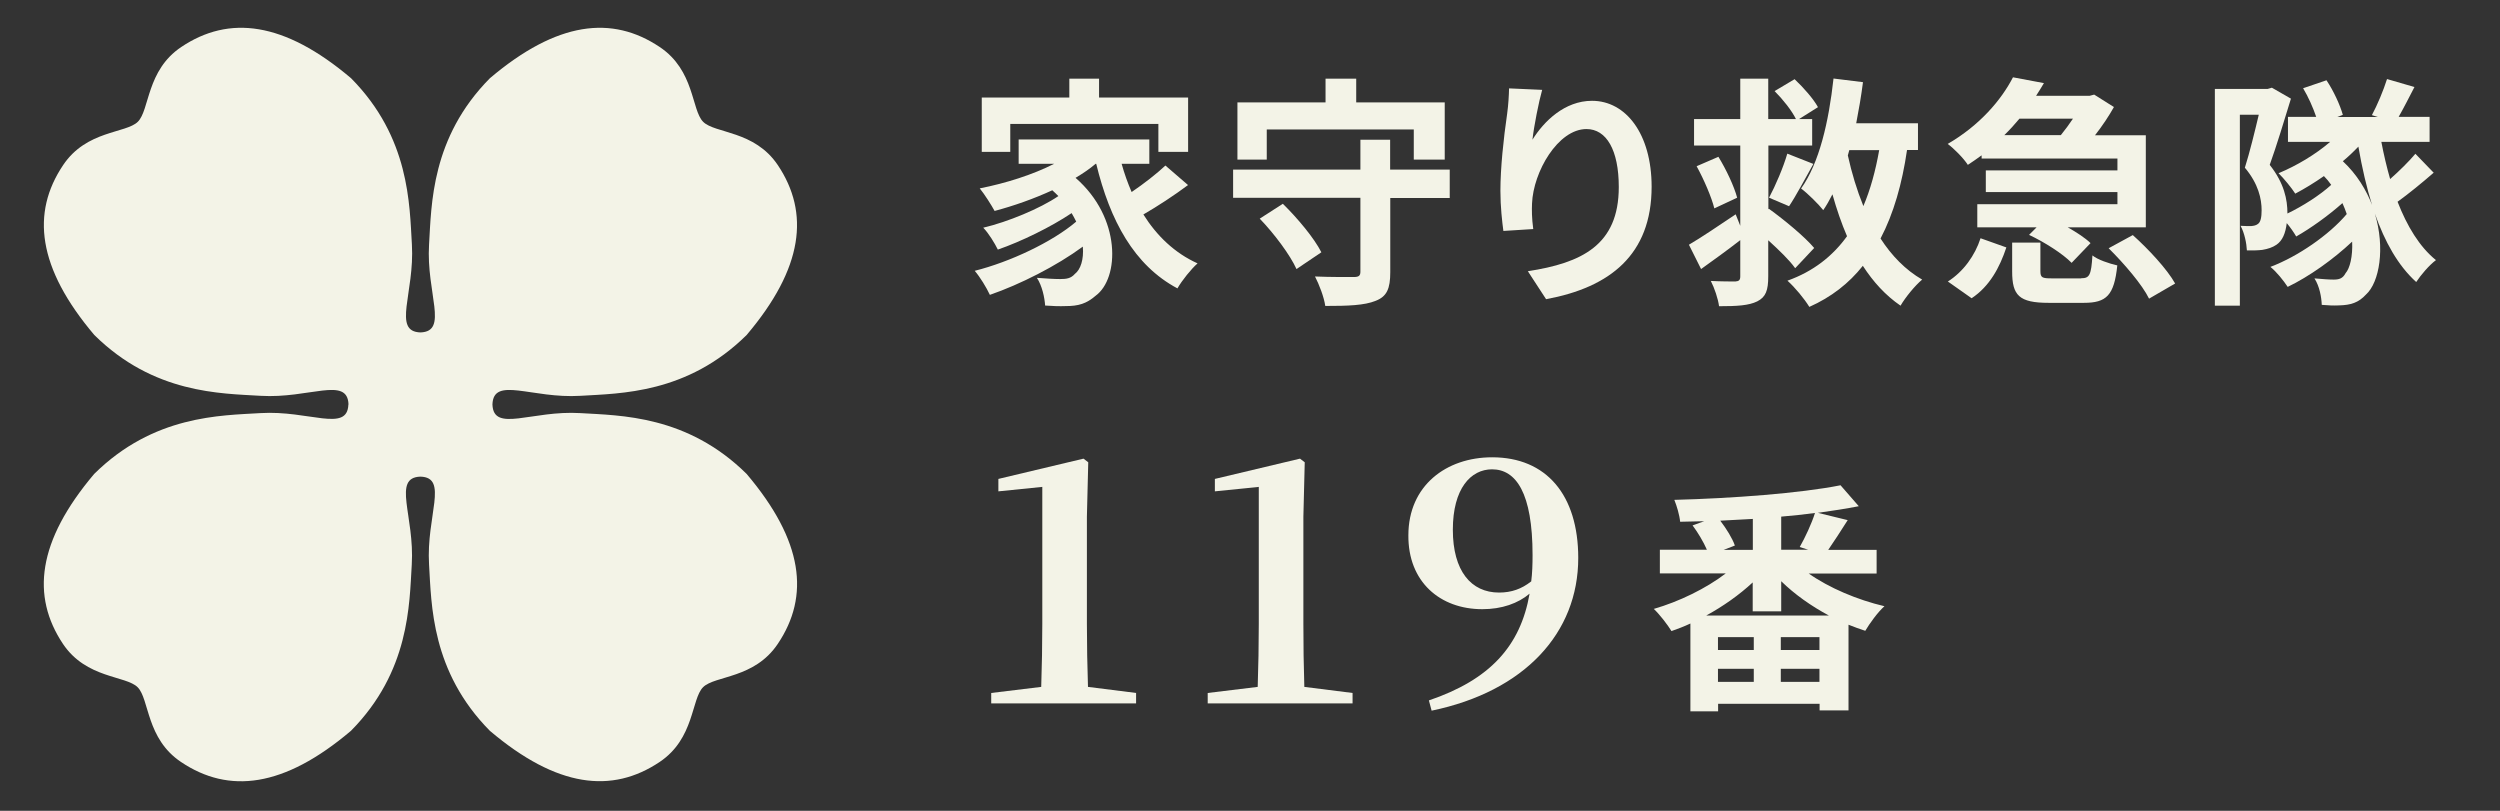 <?xml version="1.0" encoding="UTF-8"?><svg id="_レイヤー_1" xmlns="http://www.w3.org/2000/svg" width="185" height="60" viewBox="0 0 185 60"><rect x="0" y="0" width="185" height="60" fill="#333333" stroke="none"/><defs><style>.cls-1{isolation:isolate;}.cls-2{fill:#f3f3e7;stroke-width:0px;}</style></defs><g id="_家守り救急隊_119番"><g class="cls-1"><path class="cls-2" d="m87.92,13.69c-1.03.77-2.27,1.58-3.31,2.18.99,1.58,2.32,2.86,4.01,3.62-.47.41-1.15,1.26-1.49,1.85-3.21-1.71-4.99-5.02-6.01-9.22h-.04c-.45.38-.95.72-1.49,1.04,3.4,2.95,3.26,7.44,1.48,8.73-.67.58-1.26.76-2.2.76-.45.02-1.01,0-1.53-.04-.04-.59-.22-1.46-.61-2.05.68.05,1.26.09,1.73.09s.79-.05,1.08-.38c.42-.32.67-1.06.59-2.02-1.96,1.44-4.63,2.79-6.88,3.57-.25-.54-.72-1.31-1.12-1.78,2.59-.65,5.73-2.12,7.51-3.64-.11-.22-.22-.43-.34-.63-1.53,1.03-3.75,2.11-5.46,2.7-.23-.47-.68-1.21-1.08-1.62,1.82-.43,4.21-1.42,5.56-2.34-.14-.14-.29-.29-.45-.43-1.37.63-2.84,1.15-4.27,1.53-.22-.41-.76-1.26-1.1-1.67,1.93-.38,3.92-1.01,5.51-1.82h-2.63v-1.8h9.67v1.8h-2.05c.2.72.45,1.42.74,2.09.9-.61,1.85-1.35,2.5-1.96l1.67,1.44Zm-13.16-2.45h-2.11v-4.02h6.48v-1.4h2.2v1.4h6.59v4.02h-2.2v-2.07h-10.96v2.07Z"/><path class="cls-2" d="m107.29,14.65h-4.41v5.49c0,1.22-.25,1.8-1.08,2.12-.83.34-2.04.38-3.73.38-.09-.65-.45-1.58-.76-2.18,1.17.05,2.5.04,2.86.04.38,0,.5-.09.5-.4v-5.46h-9.42v-2.09h9.42v-2.21h2.2v2.21h4.41v2.09Zm-13.54-2.84h-2.18v-4.23h6.52v-1.76h2.27v1.76h6.55v4.23h-2.29v-2.23h-10.88v2.23Zm1.19,3.28c1.08,1.06,2.32,2.54,2.84,3.58l-1.84,1.24c-.47-1.04-1.64-2.61-2.72-3.73l1.71-1.1Z"/><path class="cls-2" d="m114.12,6.65c-.25.88-.61,2.7-.72,3.69.85-1.37,2.39-2.88,4.41-2.88,2.49,0,4.41,2.43,4.41,6.36,0,5.04-3.1,7.45-7.81,8.32l-1.35-2.07c3.96-.61,6.73-1.91,6.73-6.23,0-2.75-.92-4.29-2.39-4.29-2.11,0-3.94,3.17-4.03,5.51-.02.49-.02,1.06.09,1.89l-2.21.14c-.09-.68-.22-1.78-.22-2.97,0-1.66.23-3.87.5-5.71.09-.65.13-1.37.14-1.87l2.45.11Z"/><path class="cls-2" d="m132.83,19.83c-.41-.58-1.19-1.33-1.98-2.05v2.67c0,1.04-.18,1.53-.81,1.85-.63.31-1.49.36-2.83.36-.07-.54-.34-1.35-.61-1.87.74.04,1.57.04,1.82.04.27-.02.36-.11.36-.38v-2.68c-.95.74-1.98,1.48-2.9,2.14l-.9-1.8c.86-.5,2.18-1.39,3.46-2.25l.34.85v-5.94h-3.42v-1.96h3.42v-2.99h2.07v2.99h2.05c-.31-.63-.97-1.46-1.58-2.07l1.48-.88c.65.61,1.4,1.46,1.73,2.07l-1.4.88h.97v1.96h-3.24v4.72l.04-.04c1.15.83,2.65,2.07,3.35,2.9l-1.4,1.49Zm-5.67-8.23c.58.94,1.17,2.2,1.39,3.03l-1.69.79c-.2-.81-.76-2.12-1.31-3.12l1.62-.7Zm3.75,3.03c.47-.88,1.06-2.25,1.35-3.26l1.93.76c-.63,1.12-1.28,2.36-1.8,3.13l-1.48-.63Zm10.21-3.53c-.36,2.48-.99,4.7-1.96,6.55.83,1.28,1.84,2.32,3.08,3.04-.52.43-1.24,1.31-1.6,1.93-1.12-.77-2.02-1.76-2.79-2.95-1.03,1.3-2.34,2.32-3.96,3.04-.36-.59-1.06-1.44-1.62-1.94,1.91-.68,3.35-1.82,4.41-3.29-.41-.95-.77-2-1.08-3.1-.22.43-.43.81-.68,1.17-.32-.41-1.15-1.24-1.64-1.6,1.35-1.89,2.05-4.95,2.4-8.14l2.18.27c-.13,1.03-.31,2.05-.5,3.04h4.57v1.98h-.79Zm-4.27,0c-.04.13-.07.25-.11.4.29,1.31.67,2.57,1.15,3.75.52-1.22.9-2.61,1.17-4.14h-2.21Z"/><path class="cls-2" d="m146.63,11.5c-.32.23-.65.47-1.01.7-.32-.5-1.03-1.21-1.49-1.55,2.36-1.37,3.96-3.24,4.83-4.93l2.29.43c-.18.31-.38.63-.58.94h3.96l.34-.09,1.46.92c-.36.65-.86,1.4-1.4,2.09h3.76v6.81h-5.78c.67.38,1.3.79,1.69,1.17l-1.4,1.46c-.65-.67-2-1.53-3.15-2.07l.56-.56h-4.39v-1.71h10.37v-.9h-9.74v-1.6h9.74v-.88h-10.05v-.22Zm-2.5,9.34c1.17-.74,2.02-1.94,2.43-3.21l1.91.68c-.49,1.48-1.24,2.88-2.57,3.76l-1.76-1.24Zm5.31-12.06c-.34.41-.72.83-1.12,1.22h4.18c.31-.38.63-.81.9-1.22h-3.96Zm4.57,11.81c.61,0,.74-.22.83-1.69.38.32,1.26.61,1.84.74-.23,2.23-.81,2.77-2.47,2.77h-2.61c-2.2,0-2.7-.56-2.7-2.32v-2.14h2.09v2.11c0,.49.13.54.86.54h2.16Zm3.82-3.19c1.15,1.03,2.54,2.52,3.13,3.58l-1.93,1.12c-.5-1.03-1.84-2.59-2.99-3.73l1.78-.97Z"/><path class="cls-2" d="m180.08,12.79c-.85.74-1.84,1.55-2.66,2.14.7,1.8,1.62,3.33,2.84,4.32-.49.36-1.12,1.1-1.46,1.62-1.35-1.22-2.32-2.97-3.06-5.06.77,2.54.34,5.08-.65,5.98-.56.61-1.13.79-2.02.81-.38.02-.79,0-1.26-.04-.02-.56-.16-1.37-.54-1.96.58.05,1.03.09,1.42.09s.67-.07.88-.47c.32-.36.54-1.24.49-2.34-1.39,1.31-3.19,2.59-4.77,3.35-.31-.47-.83-1.12-1.28-1.48,2.02-.76,4.34-2.36,5.65-3.91-.09-.27-.2-.54-.32-.81-1.03.92-2.36,1.87-3.42,2.47-.18-.31-.43-.67-.7-.99-.09.76-.32,1.3-.76,1.6-.29.2-.63.31-1.04.38-.31.04-.74.05-1.15.04-.02-.5-.18-1.31-.47-1.82.32.02.56.02.79.02.2-.02.36-.05.5-.16.2-.14.27-.5.27-1.01,0-.83-.23-1.95-1.24-3.15.36-1.13.74-2.7,1.03-3.92h-1.4v14.13h-1.85V6.58h3.91l.31-.09,1.41.81c-.47,1.53-1.06,3.49-1.57,4.9,1.08,1.37,1.31,2.57,1.31,3.6,1.12-.54,2.4-1.35,3.24-2.12-.16-.23-.34-.45-.54-.65-.7.49-1.44.94-2.12,1.3-.25-.4-.88-1.17-1.24-1.51,1.35-.56,2.74-1.39,3.82-2.32h-3.12v-1.85h2.09c-.23-.68-.59-1.49-.97-2.12l1.73-.59c.52.77,1.01,1.84,1.21,2.56l-.41.16h3.01l-.45-.14c.4-.74.86-1.84,1.12-2.67l2.03.59c-.41.79-.81,1.58-1.17,2.21h2.29v1.85h-3.57c.18.95.4,1.87.65,2.75.67-.59,1.39-1.3,1.87-1.87l1.37,1.42Zm-4.52,2.47c-.43-1.37-.77-2.84-1.04-4.41-.36.38-.74.74-1.15,1.08,1.04.97,1.75,2.14,2.2,3.33Z"/></g><g class="cls-1"><path class="cls-2" d="m84.07,51.28v.77h-10.72v-.77l3.7-.45c.05-1.55.08-3.1.08-4.65v-10.15l-3.25.33v-.92l6.3-1.5.35.27-.1,4.02v7.95c0,1.55.03,3.1.08,4.65l3.57.45Z"/><path class="cls-2" d="m100.09,51.28v.77h-10.72v-.77l3.7-.45c.05-1.55.08-3.1.08-4.65v-10.15l-3.25.33v-.92l6.3-1.5.35.27-.1,4.02v7.95c0,1.55.02,3.1.07,4.65l3.57.45Z"/><path class="cls-2" d="m105.74,51.83c4.5-1.53,6.77-4,7.45-7.9-.85.72-2.05,1.15-3.5,1.15-3.12,0-5.5-2.02-5.47-5.47,0-3.67,2.8-5.77,6.2-5.77,4.02,0,6.37,2.8,6.37,7.45,0,5.55-3.97,9.87-10.85,11.3l-.2-.75Zm7.57-8.8c.08-.62.1-1.28.1-1.95,0-4.6-1.22-6.35-3-6.35-1.57,0-2.9,1.42-2.9,4.47s1.35,4.65,3.42,4.65c.92,0,1.67-.27,2.37-.82Z"/><path class="cls-2" d="m133.83,42.43c1.53,1.08,3.62,1.96,5.62,2.43-.49.43-1.1,1.28-1.42,1.82-.41-.13-.83-.29-1.24-.45v6.34h-2.14v-.49h-7.51v.56h-2.05v-6.5c-.47.22-.94.4-1.4.56-.29-.47-.88-1.24-1.31-1.64,1.87-.54,3.87-1.51,5.33-2.63h-4.88v-1.75h3.48c-.25-.58-.67-1.28-1.06-1.8l.86-.31c-.61.02-1.21.02-1.78.04-.04-.47-.25-1.19-.43-1.62,4.3-.11,9.34-.49,12.3-1.08l1.35,1.55c-.92.18-1.95.34-3.03.49l2.21.54c-.49.77-1.01,1.58-1.44,2.2h3.58v1.75h-5.02Zm1.51,3.12c-1.31-.7-2.54-1.57-3.53-2.54v2.23h-2.11v-2.14c-.99.92-2.18,1.76-3.44,2.45h9.08Zm-5.56,1.6h-2.65v.95h2.65v-.95Zm-2.65,3.31h2.65v-.97h-2.65v.97Zm2.58-12.06c-.81.05-1.6.09-2.41.13.45.59.9,1.31,1.08,1.84l-.83.32h2.16v-2.29Zm4.93,8.75h-2.86v.95h2.86v-.95Zm0,3.31v-.97h-2.86v.97h2.86Zm-1.46-9.98c.4-.7.88-1.73,1.13-2.52-.81.11-1.64.2-2.5.27v2.45h2l-.63-.2Z"/></g></g><g id="_グループ_7"><g id="_グループ_6"><path id="_パス_54" class="cls-2" d="m25.78,29.93c-.07,2.1-2.91.42-6.51.64-2.95.18-7.9.15-12.3,4.5-4.21,4.98-4.67,9.04-2.31,12.58,1.73,2.58,4.66,2.33,5.53,3.21s.62,3.8,3.21,5.53c3.53,2.37,7.6,1.9,12.57-2.31,4.35-4.4,4.32-9.35,4.5-12.3.22-3.6-1.47-6.44.64-6.51,2.11.06.42,2.91.64,6.51.18,2.95.15,7.9,4.5,12.3,4.97,4.21,9.04,4.67,12.57,2.3,2.58-1.73,2.33-4.66,3.21-5.53s3.8-.62,5.53-3.21c2.37-3.53,1.9-7.6-2.31-12.57-4.4-4.35-9.35-4.32-12.3-4.5-3.6-.22-6.44,1.47-6.51-.64.07-2.11,2.91-.42,6.51-.64,2.95-.18,7.9-.15,12.3-4.5,4.21-4.97,4.67-9.04,2.31-12.57-1.73-2.58-4.66-2.33-5.53-3.21s-.62-3.8-3.21-5.53c-3.53-2.37-7.6-1.9-12.57,2.31-4.35,4.4-4.32,9.35-4.5,12.3-.22,3.6,1.47,6.44-.64,6.51-2.1-.07-.42-2.91-.63-6.51-.18-2.95-.15-7.9-4.5-12.3C21.01,1.58,16.94,1.11,13.41,3.48c-2.58,1.73-2.33,4.66-3.21,5.53s-3.8.62-5.53,3.21c-2.37,3.53-1.9,7.6,2.31,12.57,4.4,4.35,9.35,4.32,12.3,4.5,3.6.22,6.44-1.47,6.51.64"/></g></g></svg>